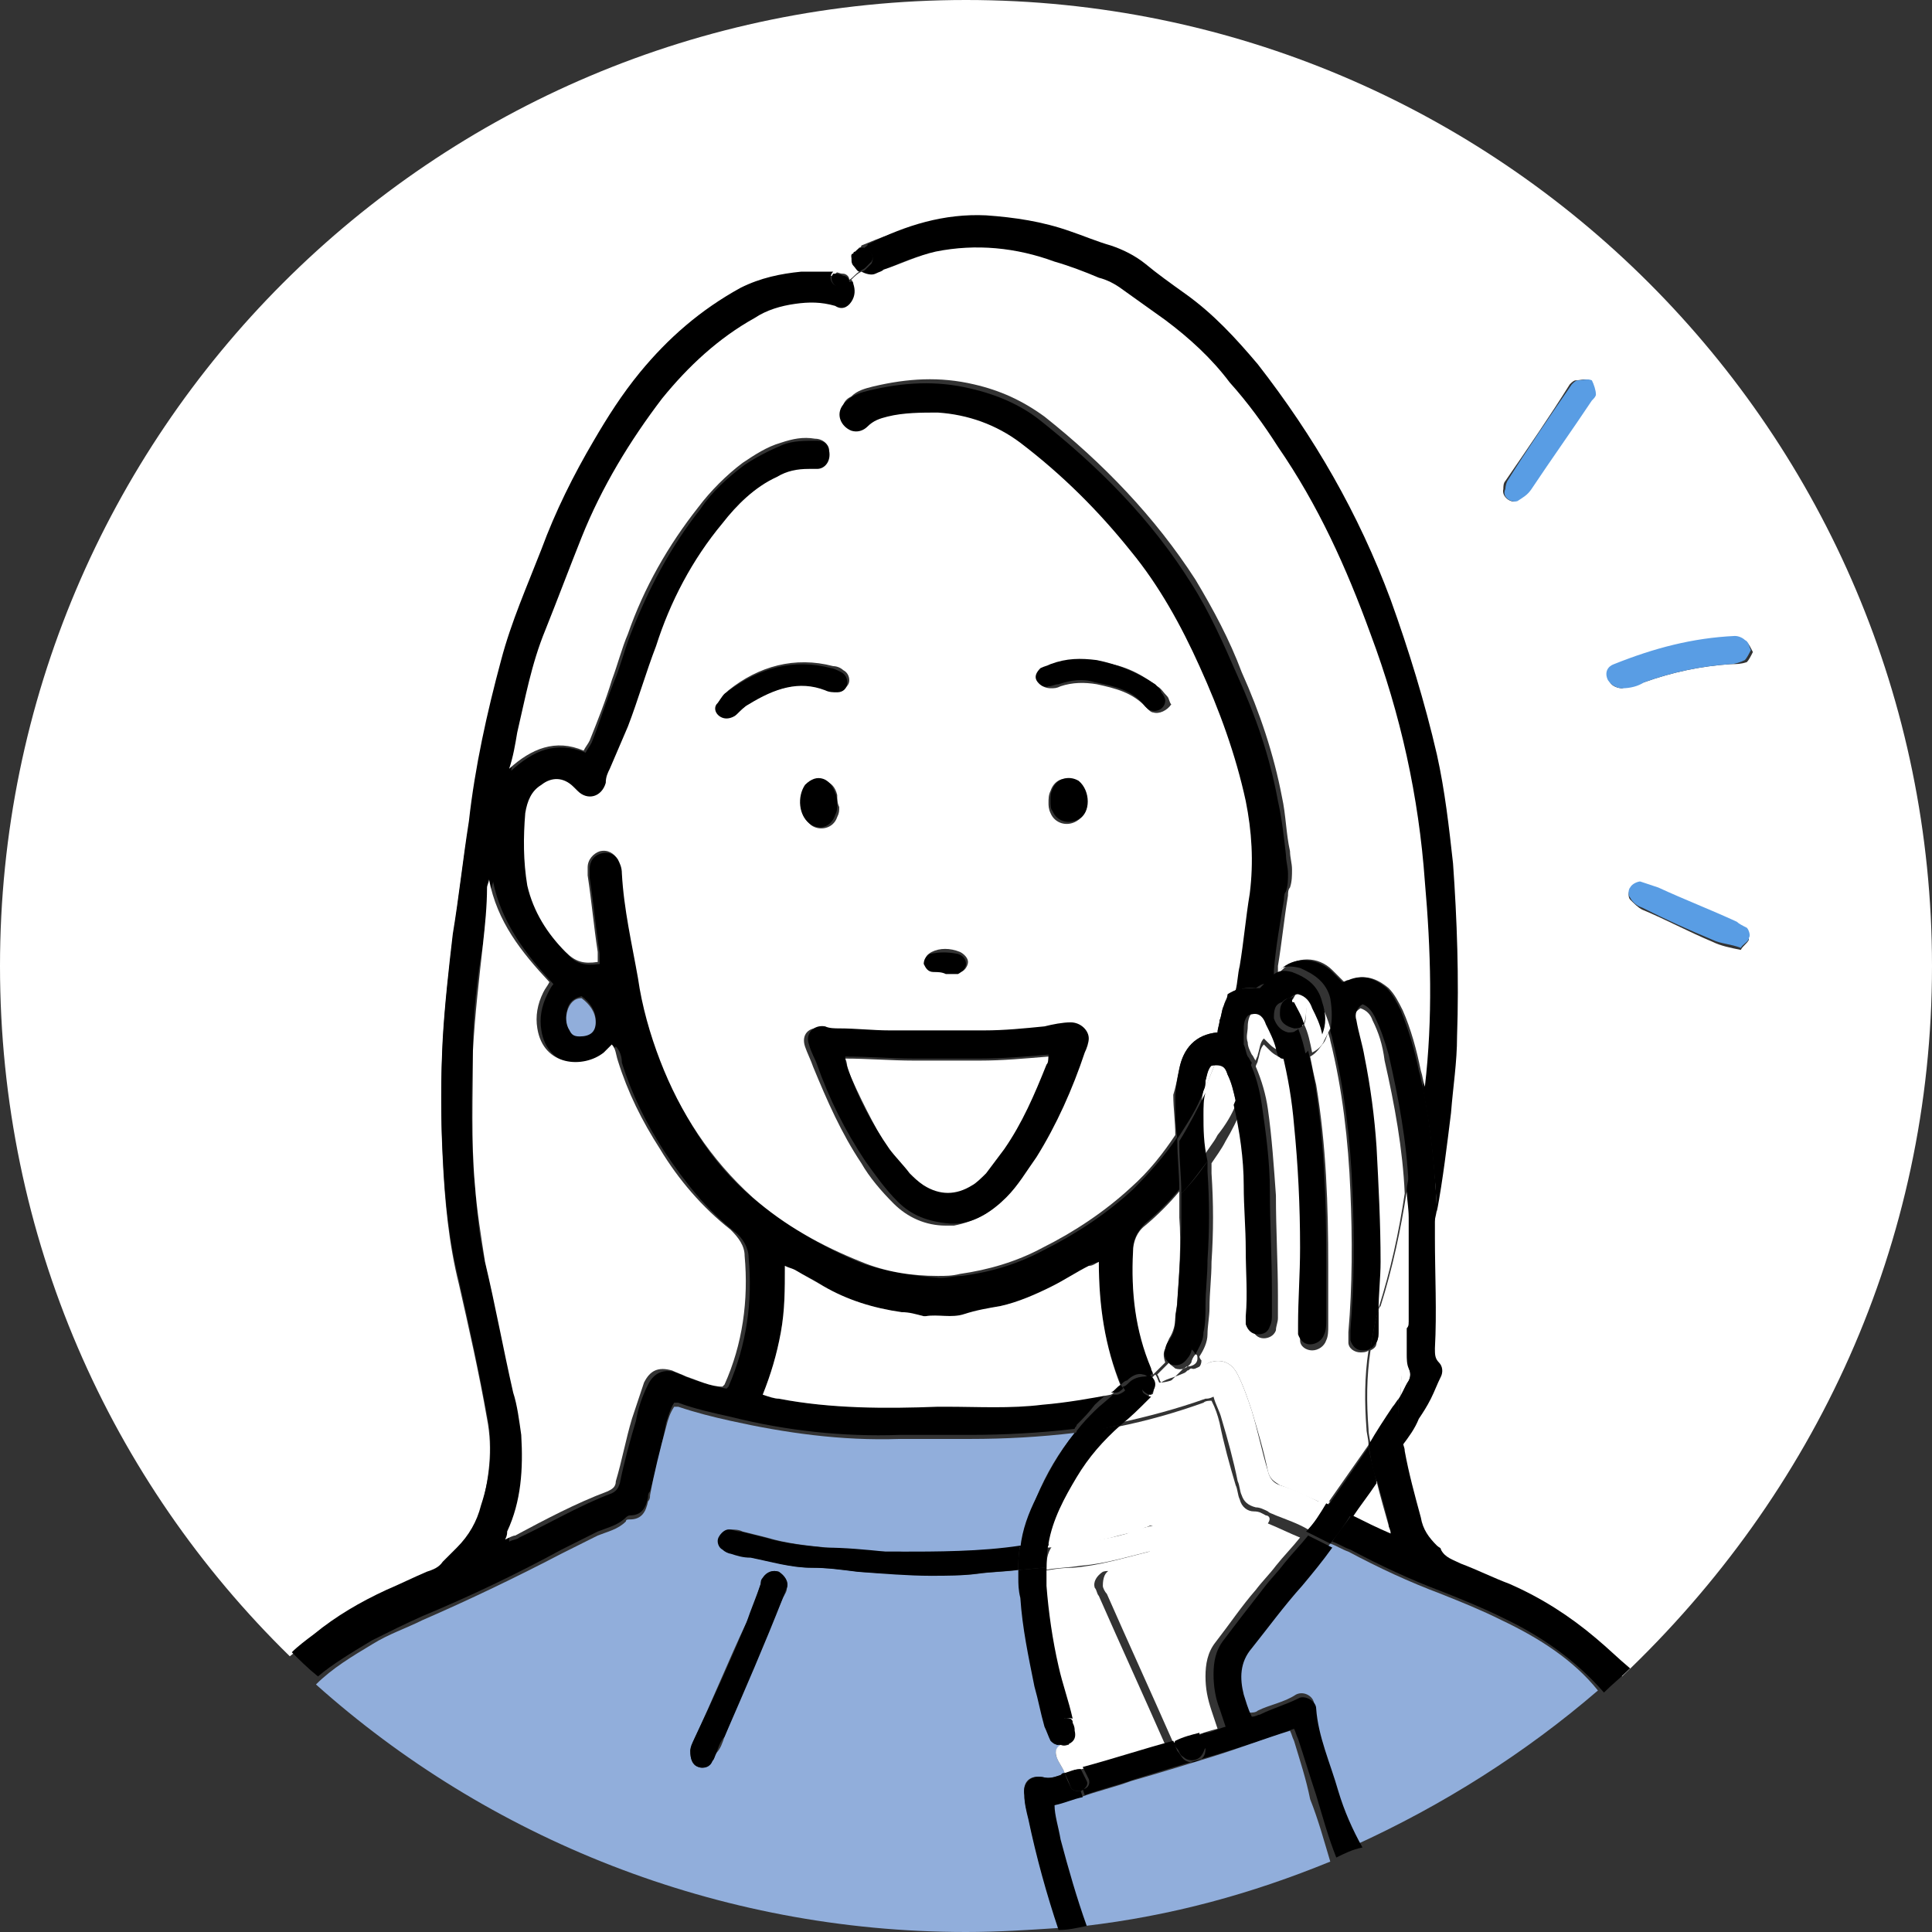 <?xml version="1.0" encoding="utf-8"?>
<!-- Generator: Adobe Illustrator 26.3.1, SVG Export Plug-In . SVG Version: 6.00 Build 0)  -->
<svg version="1.1" id="レイヤー_1" xmlns="http://www.w3.org/2000/svg" xmlns:xlink="http://www.w3.org/1999/xlink" x="0px"
	 y="0px" viewBox="0 0 96 96" style="enable-background:new 0 0 96 96;" xml:space="preserve">
<rect x="0" y="0" width="96" height="96" fill="#333333" stroke="none"/>
<style type="text/css">
	.st0{fill:#FFFFFF;}
	.st1{fill:#91AEDB;}
	.st2{fill:#599DE4;}
</style>
<g>
	<path class="st0" d="M19.2,79.2c0.7-0.3,1.3-0.6,2-0.9c0.3-0.1,0.6-0.3,0.8-0.5c0.2-0.2,0.5-0.5,0.7-0.7c0.6-0.6,1-1.3,1.2-2.1
		c0.4-1.5,0.6-3,0.3-4.5c-0.4-2.3-0.9-4.5-1.4-6.7c-0.5-2-0.7-4.1-0.8-6.2c-0.1-1.9-0.1-3.8,0-5.8c0.1-1.8,0.3-3.5,0.5-5.2
		c0.3-1.9,0.5-3.8,0.8-5.6c0.4-2.7,0.9-5.4,1.6-8c0.5-1.9,1.3-3.7,2-5.5c0.7-1.9,1.6-3.6,2.6-5.4c0.7-1.2,1.5-2.3,2.3-3.4
		c1.4-1.8,3.1-3.1,5-4.2c0.9-0.5,1.9-0.7,3-0.8c0.5,0,0.9,0,1.4,0c0.1,0,0.1,0,0.2,0h0c0,0,0,0,0,0c0.2-0.2,0.5-0.4,0.7-0.6
		c0.1,0,0.1-0.1,0.2-0.1c0-0.3,0.2-0.5,0.4-0.7c0,0,0.1,0,0.1-0.1c1.9-0.8,3.8-1.4,5.8-1.4c1.4,0.1,2.8,0.3,4.2,0.8
		c0.7,0.3,1.4,0.5,2,0.7c0.6,0.2,1.2,0.5,1.7,0.9c0.7,0.5,1.4,1,2,1.5c1.4,1,2.6,2.2,3.6,3.5c2.8,3.5,5.1,7.4,6.6,11.7
		c0.9,2.5,1.8,5.1,2.3,7.7c0.4,1.8,0.6,3.6,0.8,5.4c0.3,2.9,0.3,5.8,0.2,8.6c0,1.3-0.2,2.5-0.3,3.8c-0.2,1.6-0.4,3.3-0.7,4.9
		c0,0.5,0,0.9,0,1.4c0,1.8,0.1,3.7,0,5.5c0,0.2,0,0.5,0.2,0.7c0.2,0.2,0.2,0.5,0.1,0.7c-0.1,0.4-0.3,0.7-0.5,1.1
		c-0.2,0.3-0.4,0.6-0.6,1c-0.3,0.4-0.6,0.8-0.8,1.3c0,0.2,0.1,0.3,0.1,0.5c0.2,1.1,0.5,2.2,0.8,3.3c0.1,0.5,0.4,1,0.8,1.4
		c0.1,0.1,0.2,0.1,0.2,0.2c0.2,0.4,0.6,0.6,1,0.7c0.8,0.3,1.6,0.7,2.4,1c1.6,0.7,3,1.6,4.3,2.7c0.6,0.5,1.1,1,1.6,1.5
		C90.2,74.2,96,61.8,96,48C96,21.5,74.5,0,48,0C21.5,0,0,21.5,0,48c0,13.5,5.5,25.6,14.4,34.3c0.4-0.3,0.7-0.6,1.1-0.9
		C16.7,80.6,17.9,79.8,19.2,79.2z M86.9,46.7c-0.1,0.2-0.3,0.3-0.4,0.5c-0.5-0.1-1-0.2-1.4-0.4c-1.2-0.5-2.3-1.1-3.5-1.6
		c-0.2-0.1-0.4-0.3-0.6-0.5c-0.1-0.1-0.1-0.4,0-0.5c0.1-0.1,0.3-0.3,0.5-0.3c0.3,0,0.6,0.2,0.9,0.3c1.3,0.6,2.6,1.1,3.9,1.7
		c0.2,0.1,0.4,0.2,0.5,0.3C86.8,46.3,86.9,46.5,86.9,46.7z M80.3,33.1c1.9-0.8,3.9-1.3,6-1.4c0.2,0,0.4,0.1,0.5,0.2
		c0.1,0.1,0.2,0.3,0.3,0.5c-0.1,0.2-0.2,0.4-0.3,0.5C86.5,33,86.3,33,86,33c-1.5,0.1-2.9,0.4-4.3,0.9c-0.4,0.1-0.7,0.2-1.1,0.3
		c-0.2,0-0.5-0.1-0.6-0.3C79.8,33.6,80,33.2,80.3,33.1z M74.7,24.3c0-0.1,0-0.3,0.1-0.4c1.1-1.6,2.2-3.2,3.2-4.8
		c0.1-0.1,0.2-0.2,0.3-0.2c0.2,0,0.5-0.1,0.7,0c0.2,0.1,0.2,0.4,0.2,0.7c0,0.1-0.1,0.2-0.2,0.3c-1,1.5-2,3-3,4.4
		c-0.2,0.2-0.5,0.4-0.7,0.6C75.1,25,74.6,24.7,74.7,24.3z"/>
	<path d="M63,48.9c0.1-0.1,0.3-0.3,0.4-0.4c0,0-0.1,0.1-0.1,0.1c0-0.2,0-0.3,0-0.4c0.1-1.2,0.3-2.3,0.5-3.5c0-0.1,0-0.3,0.1-0.4
		C64,44,64,43.7,64,43.4c0-0.3-0.1-0.6-0.1-0.9c-0.1-0.9-0.2-1.8-0.4-2.7c-0.4-2.2-1.1-4.2-2-6.2c-0.7-1.6-1.4-3.2-2.3-4.6
		c-2-3.2-4.6-5.8-7.5-8.1c-1-0.8-2.2-1.3-3.5-1.6c-1.7-0.4-3.3-0.3-5,0.1c-0.4,0.1-0.8,0.2-1.1,0.5c-0.1,0.1-0.3,0.2-0.4,0.4
		c-0.3,0.5-0.1,1.1,0.4,1.3c0.3,0.1,0.6,0,0.8-0.2c0.3-0.3,0.6-0.4,1-0.5c0.8-0.2,1.7-0.2,2.5-0.2c1.5,0,2.9,0.6,4.1,1.5
		c2.1,1.5,3.9,3.3,5.5,5.4c1.4,1.8,2.5,3.7,3.4,5.7c1,2.2,1.8,4.4,2.3,6.7c0.3,1.5,0.5,3.1,0.2,4.6c-0.2,1.2-0.3,2.4-0.5,3.6
		c-0.1,0.4-0.1,0.8-0.2,1.2c0.3-0.2,0.7-0.4,1.2-0.3C62.8,48.8,62.9,48.9,63,48.9z"/>
	<path d="M79.3,81.4c-1.3-1.1-2.7-2-4.3-2.7c-0.8-0.3-1.6-0.7-2.4-1c-0.4-0.2-0.8-0.3-1-0.7c0-0.1-0.1-0.1-0.2-0.2
		c-0.4-0.4-0.7-0.8-0.8-1.4c-0.3-1.1-0.6-2.2-0.8-3.3c0-0.2-0.1-0.3-0.1-0.5c-0.4,0.6-0.8,1.3-1.3,1.9c0.2,0.7,0.4,1.4,0.6,2.2
		c0,0.1,0,0.3,0.1,0.4c-0.6-0.3-1.3-0.6-1.9-0.9c-0.3,0.5-0.7,0.9-1,1.4c0.3,0.1,0.6,0.3,0.9,0.4c1.5,0.8,3,1.5,4.6,2.1
		c1,0.4,2,0.8,3,1.3c1.9,0.9,3.6,2.1,5,3.7c0.4-0.4,0.9-0.8,1.3-1.2C80.4,82.4,79.9,81.9,79.3,81.4z"/>
	<path d="M18.5,81.5c0.8-0.4,1.6-0.8,2.5-1.2c2.4-1,4.7-2.1,6.9-3.3c0.6-0.3,1.2-0.6,1.8-0.9c0.5-0.2,1-0.3,1.4-0.7
		c0,0,0.1-0.1,0.2-0.1c0.6,0,0.8-0.4,0.9-0.9c0-0.1,0-0.2,0.1-0.3c0.3-1.1,0.6-2.3,0.8-3.4c0.1-0.3,0.2-0.7,0.4-1c0.1,0,0.2,0,0.2,0
		c0.8,0.3,1.7,0.5,2.6,0.7c2.8,0.7,5.6,1,8.4,0.9c1.2,0,2.3,0,3.5,0c1.7,0,3.5-0.1,5.2-0.3c0-0.1,0.1-0.1,0.1-0.2
		c0.3-0.3,0.6-0.6,0.9-1c0.3-0.3,0.6-0.5,0.9-0.8c-1.1,0.3-2.3,0.4-3.4,0.5c-1.6,0.2-3.2,0.1-4.8,0.1c-0.1,0-0.3,0-0.4,0
		C44,70,41.3,70,38.7,69.5c-0.3,0-0.5-0.1-0.8-0.2c0.4-1,0.7-2,0.9-3.1c0.2-1.1,0.2-2.1,0.2-3.3c0.2,0.1,0.3,0.2,0.5,0.2
		c0.5,0.3,1,0.5,1.4,0.8c1.2,0.7,2.5,1.1,3.9,1.3c0.4,0.1,0.7,0.1,1.1,0.2c0,0,0,0,0.1,0c0.6-0.1,1.3,0.1,1.9-0.1
		c0.6-0.1,1.2-0.3,1.8-0.4c0.9-0.2,1.8-0.5,2.6-1c0.6-0.3,1.2-0.7,1.8-1c0.1-0.1,0.2-0.1,0.5-0.2c0,2.2,0.3,4.2,1.1,6.1
		c0.1-0.1,0.2-0.2,0.3-0.2c0.2-0.2,0.5-0.4,0.8-0.3c0.1,0,0.2,0.1,0.3,0.1c0.1-0.1,0.1-0.1,0.2-0.2c0-0.1-0.1-0.2-0.1-0.3
		c-0.8-1.9-1-3.8-0.9-5.8c0-0.5,0.2-0.9,0.6-1.3c0.6-0.5,1.2-1.1,1.7-1.7c0-0.8-0.1-1.6-0.1-2.4c0-0.1,0-0.1,0-0.2
		c-0.6,0.9-1.4,1.8-2.2,2.6c-1.3,1.2-2.8,2.2-4.4,3c-1.3,0.7-2.6,1.1-4.1,1.3c-0.4,0-0.7,0.1-1.1,0.1c-1.3-0.1-2.6-0.3-3.8-0.7
		c-2-0.8-3.8-1.9-5.4-3.2c-2.2-1.8-3.6-4.2-4.6-6.8c-0.5-1.3-0.9-2.7-1.1-4.1c-0.3-1.7-0.6-3.5-0.8-5.2c0-0.2-0.1-0.5-0.2-0.7
		c-0.2-0.3-0.5-0.5-0.9-0.4c-0.4,0.1-0.6,0.4-0.6,0.8c0,0.1,0,0.3,0,0.4c0.2,1.3,0.3,2.5,0.5,3.8c0,0.2,0,0.3,0,0.5
		c-0.7,0.1-1.2,0-1.6-0.5c-0.9-0.9-1.6-2-1.9-3.3c-0.3-1.2-0.3-2.4-0.1-3.6c0.1-0.5,0.4-1,0.8-1.4c0.5-0.4,1.1-0.3,1.6,0.1
		c0.1,0.1,0.1,0.1,0.2,0.2c0.5,0.5,1.2,0.3,1.4-0.4c0.1-0.2,0.1-0.4,0.2-0.7c0.3-0.7,0.6-1.4,0.9-2.1c0.5-1.3,0.9-2.7,1.4-4
		c0.8-2.2,1.9-4.2,3.3-6.1c0.7-0.9,1.6-1.8,2.7-2.3c0.5-0.2,1-0.4,1.6-0.4c0.1,0,0.2,0,0.4,0c0.4-0.1,0.7-0.5,0.6-0.9
		c-0.1-0.4-0.3-0.6-0.7-0.6c-0.6,0-1.2,0-1.7,0.2c-0.7,0.3-1.3,0.6-1.9,1c-0.8,0.6-1.6,1.3-2.2,2.2c-1.5,1.9-2.6,4-3.5,6.3
		c-0.3,0.8-0.5,1.6-0.8,2.3c-0.4,1-0.7,2-1.1,3c-0.1,0.2-0.2,0.3-0.3,0.5c-1.5-0.6-2.6-0.1-3.7,0.9c0.1-0.6,0.2-1.2,0.4-1.8
		c0.4-1.7,0.8-3.5,1.4-5.1c0.6-1.5,1.2-3.1,1.8-4.6c1-2.5,2.4-4.7,4-6.9c1.2-1.6,2.8-3,4.6-4c0.6-0.4,1.3-0.6,2-0.7
		c0.7-0.1,1.3-0.2,2,0.1c0.3,0.1,0.6,0,0.8-0.2c0.2-0.3,0.3-0.6,0.1-0.9c0-0.1-0.1-0.2-0.1-0.2C42.2,14,42.1,14,42,14.1
		c-0.4,0.4-1-0.2-0.6-0.6c-0.1,0-0.1,0-0.2,0c-0.5,0-0.9,0-1.4,0c-1,0.1-2,0.3-3,0.8c-2,1.1-3.6,2.5-5,4.2c-0.9,1.1-1.6,2.2-2.3,3.4
		c-1,1.7-1.9,3.5-2.6,5.4c-0.7,1.8-1.5,3.6-2,5.5c-0.7,2.6-1.3,5.3-1.6,8c-0.3,1.9-0.5,3.8-0.8,5.6c-0.2,1.7-0.4,3.5-0.5,5.2
		c-0.1,1.9-0.1,3.8,0,5.8c0.1,2.1,0.3,4.2,0.8,6.2c0.5,2.2,1,4.5,1.4,6.7c0.3,1.5,0.2,3-0.3,4.5c-0.2,0.8-0.6,1.5-1.2,2.1
		c-0.2,0.2-0.5,0.5-0.7,0.7c-0.2,0.3-0.5,0.4-0.8,0.5c-0.7,0.3-1.3,0.6-2,0.9c-1.3,0.6-2.5,1.3-3.6,2.2c-0.4,0.3-0.8,0.6-1.1,0.9
		c0.4,0.4,0.8,0.8,1.3,1.2C16.5,82.7,17.5,82.1,18.5,81.5z M28.2,50.1c0.1-0.3,0.3-0.5,0.7-0.6c0.4,0.3,0.7,0.7,0.7,1.2
		c0,0.5-0.3,0.8-0.8,0.7c-0.2,0-0.4-0.1-0.5-0.3C28.1,50.8,28.1,50.5,28.2,50.1z M24.1,62.7c-0.3-1.2-0.4-2.5-0.5-3.8
		c-0.2-2.2-0.2-4.5-0.1-6.7c0-1.8,0.2-3.6,0.5-5.3c0.1-0.9,0.2-1.8,0.4-2.7c0-0.1,0.1-0.3,0.1-0.4c0.4,2,1.6,3.6,3,5.1
		c-0.1,0.1-0.2,0.3-0.3,0.5c-0.3,0.6-0.4,1.2-0.3,1.8c0.3,1.9,2.3,2,3.3,1.2c0.1-0.1,0.3-0.3,0.4-0.4c0.2,0.2,0.3,0.5,0.3,0.8
		c0.5,1.6,1.2,3,2.1,4.4c1,1.5,2.1,2.9,3.5,4c0.4,0.3,0.7,0.8,0.7,1.3c0.2,2.2-0.1,4.3-1,6.4c0,0-0.1,0.1-0.1,0.1
		c-0.6-0.1-1.2-0.3-1.8-0.5c-0.2-0.1-0.5-0.2-0.7-0.3c-0.6-0.2-1.1,0-1.4,0.6c-0.3,0.6-0.5,1.2-0.6,1.8c-0.3,1-0.6,2.1-0.8,3.1
		c-0.1,0.3-0.2,0.4-0.4,0.5c-1.6,0.6-3.1,1.5-4.6,2.2c-0.1,0.1-0.3,0.1-0.5,0.2c0-0.2,0-0.3,0.1-0.4c0.6-1.6,0.8-3.2,0.7-4.8
		c0-0.7-0.2-1.4-0.3-2.1C25.1,67,24.6,64.8,24.1,62.7z"/>
	<path d="M42.5,12.6c0.1-0.1,0.2-0.3,0.4-0.2c0.3,0,0.6,0.3,0.4,0.7c-0.1,0.1-0.2,0.2-0.3,0.3c-0.1,0.1-0.2,0.1-0.3,0.2
		c0.2,0.1,0.5,0.1,0.7,0.1c0.1,0,0.3-0.1,0.4-0.2c0.8-0.4,1.7-0.8,2.6-0.9c2-0.4,4-0.2,5.9,0.5c0.8,0.3,1.5,0.5,2.2,0.8
		c0.4,0.2,0.8,0.4,1.2,0.6c0.7,0.5,1.4,1,2.1,1.5c1.2,0.9,2.3,1.9,3.2,3.1c0.8,1.1,1.6,2.1,2.4,3.2c2,2.9,3.4,6,4.6,9.3
		c1.5,4,2.4,8.1,2.7,12.3c0.2,3.4,0.3,6.8,0,10.2c0.4,2,0.6,4.1,0.7,6.1c0.3-1.6,0.5-3.3,0.7-4.9c0.1-1.3,0.3-2.5,0.3-3.8
		c0.1-2.9,0-5.8-0.2-8.6c-0.2-1.8-0.4-3.6-0.8-5.4c-0.6-2.6-1.4-5.2-2.3-7.7c-1.6-4.3-3.8-8.1-6.6-11.7c-1.1-1.3-2.2-2.5-3.6-3.5
		c-0.7-0.5-1.4-1-2-1.5c-0.5-0.4-1.1-0.7-1.7-0.9c-0.7-0.2-1.4-0.5-2-0.7c-1.4-0.5-2.8-0.7-4.2-0.8c-2.1-0.1-4,0.5-5.8,1.4
		c0,0-0.1,0-0.1,0.1c-0.3,0.2-0.4,0.4-0.4,0.7C42.4,12.7,42.4,12.7,42.5,12.6C42.5,12.6,42.5,12.6,42.5,12.6z"/>
	<path class="st1" d="M28.8,51.5c0.5,0,0.8-0.2,0.8-0.7c0-0.5-0.3-0.9-0.7-1.2c-0.4,0-0.6,0.3-0.7,0.6c-0.1,0.3-0.1,0.7,0.1,1
		C28.4,51.4,28.5,51.5,28.8,51.5z"/>
	<path class="st1" d="M50.9,89.2c-0.1-0.7,0.3-1,0.9-0.9c0.3,0.1,0.6,0,0.9-0.1c0.1,0,0.1,0,0.2-0.1c-0.1-0.3-0.3-0.5-0.4-0.8
		c-0.1-0.2,0-0.5,0.2-0.6c0,0,0,0,0,0c-0.1,0-0.3-0.1-0.4-0.2c-0.1-0.2-0.2-0.4-0.3-0.7c-0.2-0.7-0.4-1.3-0.5-2
		c-0.3-1.4-0.6-2.9-0.7-4.4c0-0.3,0-0.7-0.1-1c0-0.1,0-0.2,0-0.4c-0.7,0.1-1.4,0.1-2.1,0.2c-0.7,0.1-1.3,0-2.3,0.1
		c-1-0.1-2.3-0.1-3.6-0.2c-0.8-0.1-1.5-0.2-2.3-0.2c-1,0-2-0.3-3-0.5c-0.3-0.1-0.6-0.2-1-0.2c-0.2,0-0.3-0.1-0.4-0.2
		c-0.2-0.1-0.3-0.4-0.2-0.6c0.1-0.2,0.2-0.4,0.5-0.4c0.2,0,0.4,0,0.6,0.1c0.4,0.1,0.8,0.2,1.2,0.3c1,0.3,2,0.4,3,0.5
		c1,0.1,2,0.2,3,0.2c0.2,0,0.4,0,0.6,0c2.1,0.1,4.1,0.1,6.1-0.2c0.1-0.9,0.4-1.7,0.7-2.5c0.5-1.2,1.1-2.2,1.9-3.2
		c-1.7,0.2-3.4,0.3-5.2,0.3c-1.2,0-2.3,0-3.5,0c-2.9,0.1-5.7-0.3-8.4-0.9c-0.9-0.2-1.7-0.4-2.6-0.7c-0.1,0-0.1,0-0.2,0
		c-0.2,0.3-0.3,0.6-0.4,1c-0.3,1.1-0.6,2.3-0.8,3.4c0,0.1,0,0.2-0.1,0.3c-0.1,0.5-0.3,0.9-0.9,0.9c-0.1,0-0.2,0-0.2,0.1
		c-0.4,0.4-0.9,0.5-1.4,0.7c-0.6,0.3-1.2,0.6-1.8,0.9c-2.3,1.2-4.6,2.3-6.9,3.3c-0.8,0.4-1.7,0.7-2.5,1.2c-1,0.6-2,1.2-2.8,2
		C24.2,91.3,35.6,96,48,96c1.6,0,3.1-0.1,4.6-0.2c-0.6-1.8-1.1-3.6-1.5-5.5C51,89.9,50.9,89.5,50.9,89.2z M39.1,78.9
		c0,0.2-0.1,0.3-0.2,0.5c-1,2.3-2,4.6-2.9,6.9c-0.1,0.3-0.2,0.6-0.4,0.8c-0.1,0.1-0.1,0.3-0.2,0.4c-0.2,0.3-0.5,0.4-0.7,0.3
		c-0.3-0.1-0.4-0.4-0.4-0.8c0-0.1,0.1-0.3,0.2-0.6c0.9-1.9,1.7-3.9,2.6-5.8c0.3-0.6,0.5-1.3,0.7-1.9c0-0.1,0.1-0.2,0.1-0.3
		c0.2-0.3,0.5-0.4,0.8-0.3C39,78.3,39.2,78.6,39.1,78.9z"/>
	<path class="st1" d="M74.6,80.5c-1-0.5-2-0.9-3-1.3c-1.6-0.6-3.1-1.3-4.6-2.1c-0.3-0.1-0.6-0.3-0.9-0.4c-0.5,0.6-1,1.3-1.5,1.9
		c-0.9,1-1.6,2.1-2.5,3.1c-0.6,0.7-0.6,1.5-0.4,2.3c0.1,0.4,0.2,0.8,0.4,1.1c0.1,0,0.3,0,0.4-0.1c0.6-0.3,1.3-0.4,1.9-0.8
		c0.4-0.2,0.9,0.1,0.9,0.5c0.1,1.4,0.7,2.8,1.1,4.1c0.3,1,0.6,1.9,0.9,2.9c0,0,0,0,0,0c4.4-2,8.5-4.6,12.1-7.7
		C78.2,82.5,76.5,81.4,74.6,80.5z"/>
	<path class="st0" d="M45.4,52.7c-1.1,0-2.3-0.1-3.4-0.1c0.1,0.2,0.1,0.4,0.1,0.5c0.6,1.4,1.3,2.8,2.1,4.1c0.3,0.4,0.6,0.8,1,1.2
		c0.2,0.2,0.5,0.5,0.7,0.6c0.8,0.5,1.6,0.5,2.4,0c0.3-0.2,0.5-0.4,0.7-0.6c0.3-0.4,0.7-0.8,0.9-1.2c0.9-1.3,1.6-2.7,2.1-4.2
		c0.1-0.1,0.1-0.3,0.1-0.5c-1.2,0.1-2.3,0.2-3.4,0.2C47.6,52.7,46.5,52.7,45.4,52.7z"/>
	<path class="st0" d="M58.6,53.1c0.2-1,0.8-1.7,1.9-1.8c0-0.2,0.1-0.4,0.1-0.6c0.1-0.2,0.1-0.5,0.2-0.7c0.1-0.4,0.3-0.7,0.6-0.8
		c0.1-0.4,0.1-0.8,0.2-1.2c0.2-1.2,0.3-2.4,0.5-3.6c0.2-1.6,0.1-3.1-0.2-4.6c-0.5-2.3-1.3-4.5-2.3-6.7c-0.9-2-2-4-3.4-5.7
		c-1.6-2-3.4-3.8-5.5-5.4c-1.2-0.9-2.6-1.4-4.1-1.5c-0.8,0-1.7,0-2.5,0.2c-0.4,0.1-0.7,0.2-1,0.5c-0.2,0.2-0.5,0.3-0.8,0.2
		c-0.5-0.2-0.8-0.8-0.4-1.3c0.1-0.2,0.2-0.3,0.4-0.4c0.3-0.3,0.7-0.4,1.1-0.5c1.7-0.4,3.3-0.5,5-0.1c1.3,0.3,2.4,0.8,3.5,1.6
		c2.9,2.3,5.5,5,7.5,8.1c0.9,1.5,1.7,3,2.3,4.6c0.9,2,1.6,4.1,2,6.2c0.2,0.9,0.2,1.8,0.4,2.7c0,0.3,0.1,0.6,0.1,0.9
		c0,0.3,0,0.6-0.1,0.9c-0.1,0.1-0.1,0.3-0.1,0.4c-0.2,1.2-0.3,2.3-0.5,3.5c0,0.1,0,0.2,0,0.4c0,0,0.1-0.1,0.1-0.1
		c0,0,0.1-0.1,0.1-0.1c0.7-0.7,1.8-0.7,2.5,0c0.2,0.2,0.4,0.4,0.6,0.6c0.1,0,0.2-0.1,0.3-0.1c0.7-0.3,1.3-0.1,1.9,0.4
		c0.3,0.3,0.5,0.7,0.7,1.1c0.4,0.9,0.7,2,0.9,3c0.1,0.3,0.1,0.5,0.2,0.8c0.4-3.4,0.3-6.8,0-10.2c-0.3-4.2-1.2-8.3-2.7-12.3
		c-1.2-3.3-2.6-6.4-4.6-9.3c-0.7-1.1-1.5-2.2-2.4-3.2c-0.9-1.2-2-2.2-3.2-3.1c-0.7-0.5-1.4-1-2.1-1.5c-0.4-0.3-0.8-0.5-1.2-0.6
		c-0.7-0.3-1.5-0.6-2.2-0.8c-1.9-0.7-3.9-0.9-5.9-0.5c-0.9,0.2-1.7,0.6-2.6,0.9c-0.1,0.1-0.2,0.1-0.4,0.2c-0.2,0.1-0.5,0-0.7-0.1
		c-0.2,0.1-0.3,0.2-0.5,0.4c0.1,0.1,0.1,0.2,0.1,0.2c0.1,0.3,0.1,0.6-0.1,0.9c-0.2,0.3-0.5,0.4-0.8,0.2c-0.7-0.2-1.3-0.2-2-0.1
		c-0.7,0.1-1.4,0.3-2,0.7c-1.8,1-3.3,2.4-4.6,4c-1.6,2.1-3,4.4-4,6.9c-0.6,1.5-1.2,3.1-1.8,4.6c-0.7,1.7-1,3.4-1.4,5.1
		c-0.1,0.6-0.2,1.2-0.4,1.8c1.1-1,2.3-1.5,3.7-0.9c0.1-0.2,0.2-0.3,0.3-0.5c0.4-1,0.8-2,1.1-3c0.3-0.8,0.5-1.6,0.8-2.3
		c0.8-2.3,2-4.4,3.5-6.3c0.6-0.8,1.4-1.6,2.2-2.2c0.6-0.4,1.2-0.8,1.9-1c0.6-0.2,1.1-0.3,1.7-0.2c0.4,0,0.7,0.3,0.7,0.6
		c0.1,0.5-0.2,0.9-0.6,0.9c-0.1,0-0.2,0-0.4,0c-0.6,0-1.1,0.1-1.6,0.4c-1.1,0.5-2,1.4-2.7,2.3c-1.5,1.8-2.6,3.9-3.3,6.1
		c-0.5,1.3-0.9,2.7-1.4,4c-0.3,0.7-0.6,1.4-0.9,2.1c-0.1,0.2-0.2,0.4-0.2,0.7c-0.2,0.7-0.9,0.9-1.4,0.4c-0.1-0.1-0.1-0.1-0.2-0.2
		c-0.5-0.5-1.1-0.5-1.6-0.1c-0.5,0.3-0.7,0.8-0.8,1.4C26,41.6,26,42.8,26.2,44c0.3,1.3,1,2.4,1.9,3.3c0.5,0.5,0.9,0.6,1.6,0.5
		c0-0.2,0-0.3,0-0.5c-0.2-1.3-0.3-2.5-0.5-3.8c0-0.1,0-0.3,0-0.4c0-0.4,0.3-0.7,0.6-0.8c0.4-0.1,0.7,0.1,0.9,0.4
		c0.1,0.2,0.2,0.4,0.2,0.7c0.1,1.8,0.5,3.5,0.8,5.2c0.2,1.4,0.6,2.8,1.1,4.1c1,2.6,2.5,4.9,4.6,6.8c1.6,1.4,3.4,2.4,5.4,3.2
		c1.2,0.5,2.5,0.7,3.8,0.7c0.4,0,0.7,0,1.1-0.1c1.4-0.2,2.8-0.6,4.1-1.3c1.6-0.8,3.1-1.8,4.4-3c0.9-0.8,1.6-1.7,2.2-2.6
		c0-0.7-0.1-1.3-0.1-2C58.4,54.1,58.5,53.6,58.6,53.1z M46.3,47.3c0.4-0.2,0.9-0.2,1.4,0c0.2,0.1,0.4,0.3,0.4,0.5
		c0,0.2-0.2,0.5-0.4,0.5c0,0-0.1,0-0.1,0c-0.2,0-0.3,0-0.5,0c0,0,0,0,0,0c-0.2,0-0.4,0-0.6-0.1c-0.2,0-0.4-0.3-0.4-0.5
		C45.9,47.6,46.1,47.4,46.3,47.3z M37.3,34.9c-0.2,0.1-0.4,0.3-0.6,0.5c-0.1,0.1-0.3,0.3-0.5,0.2c-0.4,0-0.6-0.4-0.5-0.7
		c0.1-0.2,0.3-0.4,0.5-0.6c1.5-1.2,3.3-1.7,5.2-1.2c0.2,0,0.4,0.1,0.5,0.2c0.2,0.1,0.3,0.3,0.3,0.5c0,0.3-0.3,0.5-0.5,0.5
		c-0.2,0-0.4-0.1-0.6-0.1C39.7,33.8,38.5,34.2,37.3,34.9z M40.1,39.1c0.2-0.3,0.5-0.4,0.9-0.3c0.3,0.1,0.5,0.3,0.6,0.7
		c0,0.2,0,0.4,0.1,0.6c0,0.2,0,0.3-0.1,0.5c-0.2,0.6-0.9,0.7-1.3,0.4C39.7,40.5,39.6,39.6,40.1,39.1z M53.9,51.7
		c-0.1,0.2-0.2,0.5-0.2,0.7c-0.6,1.8-1.4,3.5-2.4,5.2c-0.4,0.7-0.9,1.4-1.5,2c-0.6,0.7-1.4,1.1-2.4,1.3c-0.1,0-0.3,0-0.4,0
		c-1,0-1.9-0.4-2.6-1.1c-0.6-0.6-1.2-1.3-1.6-2c-1-1.5-1.7-3.1-2.4-4.8c-0.1-0.3-0.3-0.7-0.4-1c-0.2-0.6,0.2-1,0.8-0.9
		c0.2,0,0.5,0.1,0.7,0.1c0.8,0.1,1.7,0.1,2.5,0.1c1.6,0,3.1,0,4.7,0c1,0,2-0.1,3-0.2c0.4,0,0.9-0.1,1.3-0.2
		C53.7,50.8,54.1,51.2,53.9,51.7z M53.5,40.8c-0.5,0.3-1.1,0.1-1.3-0.4c-0.1-0.2-0.1-0.4-0.1-0.5c0-0.2,0-0.4,0.1-0.6
		c0.2-0.6,0.8-0.8,1.3-0.4C54.2,39.3,54.2,40.4,53.5,40.8z M57.3,35.4c-0.1,0-0.2-0.1-0.3-0.2c-0.7-0.8-1.6-1-2.5-1.2
		c-0.6-0.1-1.2-0.1-1.8,0.1c-0.2,0.1-0.3,0.1-0.5,0.1c-0.2,0-0.5-0.1-0.6-0.3c-0.1-0.2,0-0.5,0.2-0.6c0.1-0.1,0.3-0.2,0.5-0.2
		c0.7-0.3,1.5-0.3,2.3-0.2c1.1,0.1,2,0.5,2.9,1.2c0.2,0.1,0.3,0.3,0.5,0.5c0.1,0.1,0.1,0.3,0.2,0.4C58,35.3,57.6,35.5,57.3,35.4z"/>
	<path class="st0" d="M69.1,76.2c0-0.2-0.1-0.3-0.1-0.4c-0.2-0.7-0.4-1.4-0.6-2.2c-0.4,0.6-0.8,1.2-1.2,1.7
		C67.8,75.6,68.4,75.9,69.1,76.2z"/>
	<path class="st0" d="M57.9,67c0.1-0.2,0.1-0.3,0.2-0.5c0.2-0.3,0.3-0.7,0.3-1c0-0.3,0.1-0.6,0.1-0.9c0.1-1.4,0.2-2.8,0.1-4.1
		c0-0.4,0-0.9,0-1.3c-0.5,0.6-1.1,1.2-1.7,1.7c-0.4,0.3-0.6,0.8-0.6,1.3c-0.1,2,0.1,3.9,0.9,5.8c0,0.1,0.1,0.2,0.1,0.3
		c0.2-0.2,0.4-0.4,0.6-0.6C57.8,67.4,57.8,67.2,57.9,67z"/>
	<path d="M44.6,77.1c-0.2,0-0.4,0-0.6,0c-1-0.1-2-0.2-3-0.2c-1-0.1-2-0.2-3-0.5c-0.4-0.1-0.8-0.2-1.2-0.3c-0.2,0-0.4-0.1-0.6-0.1
		c-0.2,0-0.4,0.2-0.5,0.4c-0.1,0.2,0,0.5,0.2,0.6c0.1,0.1,0.3,0.2,0.4,0.2c0.3,0.1,0.6,0.2,1,0.2c1,0.2,2,0.5,3,0.5
		c0.8,0,1.5,0.1,2.3,0.2c1.3,0.1,2.6,0.2,3.6,0.2c0.9,0,1.6,0,2.3-0.1c0.7-0.1,1.4-0.1,2.1-0.2c0-0.4,0-0.8,0.1-1.2
		C48.7,77.1,46.6,77.1,44.6,77.1z"/>
	<path class="st0" d="M54.6,62.7c-0.2,0.1-0.3,0.2-0.5,0.2c-0.6,0.3-1.2,0.7-1.8,1c-0.8,0.4-1.7,0.8-2.6,1c-0.6,0.1-1.2,0.2-1.8,0.4
		c-0.6,0.2-1.3,0-1.9,0.1c0,0,0,0-0.1,0c-0.4-0.1-0.7-0.2-1.1-0.2c-1.4-0.2-2.7-0.6-3.9-1.3c-0.5-0.3-0.9-0.5-1.4-0.8
		C39.3,63,39.2,63,39,62.9c0,1.2,0,2.2-0.2,3.3c-0.2,1.1-0.5,2.1-0.9,3.1c0.3,0.1,0.6,0.2,0.8,0.2c2.6,0.5,5.3,0.5,7.9,0.4
		c0.1,0,0.3,0,0.4,0c1.6,0,3.2,0.1,4.8-0.1c1.2-0.1,2.3-0.3,3.4-0.5c0.2-0.1,0.3-0.3,0.5-0.4C54.9,66.9,54.6,64.9,54.6,62.7z"/>
	<path d="M42.4,13.2c0.1,0.1,0.2,0.3,0.3,0.3c0.1-0.1,0.2-0.1,0.3-0.2c0.1-0.1,0.2-0.2,0.3-0.3c0.2-0.3-0.1-0.6-0.4-0.7
		c-0.2,0-0.3,0.1-0.4,0.2c0,0-0.1,0-0.1,0.1c-0.1,0-0.1,0.1-0.1,0.1C42.3,12.9,42.3,13.1,42.4,13.2z"/>
	<path class="st0" d="M42.4,13.2c-0.1-0.1-0.1-0.3-0.1-0.4c-0.1,0-0.1,0.1-0.2,0.1c-0.2,0.2-0.5,0.4-0.7,0.6c0,0,0,0,0,0
		c0.2,0,0.3,0.1,0.5,0.1c0.1,0,0.3,0.1,0.3,0.3c0.2-0.1,0.3-0.3,0.5-0.4C42.6,13.5,42.5,13.3,42.4,13.2z"/>
	<path d="M41.9,13.7c-0.2-0.1-0.3-0.1-0.5-0.1h0c-0.3,0.4,0.3,0.9,0.6,0.6c0.1-0.1,0.1-0.1,0.2-0.2C42.2,13.8,42,13.7,41.9,13.7z"/>
	<path d="M38.7,78.1c-0.3-0.1-0.6,0-0.8,0.3c-0.1,0.1-0.1,0.2-0.1,0.3c-0.2,0.6-0.5,1.3-0.7,1.9c-0.8,1.9-1.7,3.9-2.6,5.8
		c-0.1,0.2-0.2,0.4-0.2,0.6c0,0.4,0.1,0.7,0.4,0.8c0.3,0.1,0.6,0,0.7-0.3c0.1-0.1,0.1-0.2,0.2-0.4c0.1-0.3,0.2-0.6,0.4-0.8
		c1-2.3,2-4.6,2.9-6.9c0.1-0.2,0.1-0.3,0.2-0.5C39.2,78.6,39,78.3,38.7,78.1z"/>
	<path class="st0" d="M25.9,71.3c0.1,1.7,0,3.3-0.7,4.8c0,0.1,0,0.2-0.1,0.4c0.2-0.1,0.4-0.2,0.5-0.2c1.5-0.8,3-1.6,4.6-2.2
		c0.2-0.1,0.4-0.2,0.4-0.5c0.3-1,0.5-2.1,0.8-3.1c0.2-0.6,0.4-1.2,0.6-1.8c0.3-0.6,0.7-0.8,1.4-0.6c0.2,0.1,0.5,0.2,0.7,0.3
		c0.6,0.2,1.2,0.5,1.8,0.5c0.1-0.1,0.1-0.1,0.1-0.1c0.9-2,1.2-4.2,1-6.4c0-0.5-0.3-0.9-0.7-1.3c-1.4-1.1-2.6-2.5-3.5-4
		c-0.9-1.4-1.6-2.8-2.1-4.4c-0.1-0.3-0.1-0.6-0.3-0.8c-0.1,0.1-0.3,0.3-0.4,0.4c-1,0.8-3,0.7-3.3-1.2c-0.1-0.6,0-1.2,0.3-1.8
		c0.1-0.2,0.2-0.3,0.3-0.5c-1.4-1.5-2.6-3-3-5.1c0,0.1-0.1,0.3-0.1,0.4C24.2,45,24.1,46,24,46.9c-0.2,1.8-0.4,3.5-0.5,5.3
		c0,2.2-0.1,4.5,0.1,6.7c0.1,1.3,0.3,2.5,0.5,3.8c0.5,2.1,0.9,4.3,1.4,6.5C25.7,69.8,25.8,70.6,25.9,71.3z"/>
	<path d="M53.2,50.8c-0.4,0-0.9,0.1-1.3,0.2c-1,0.1-2,0.2-3,0.2c-1.6,0-3.1,0-4.7,0c-0.8,0-1.7-0.1-2.5-0.1c-0.2,0-0.5,0-0.7-0.1
		c-0.6-0.1-1,0.4-0.8,0.9c0.1,0.4,0.3,0.7,0.4,1c0.6,1.7,1.4,3.3,2.4,4.8c0.5,0.7,1,1.4,1.6,2c0.7,0.7,1.5,1,2.6,1.1
		c0.1,0,0.3,0,0.4,0c0.9-0.1,1.7-0.6,2.4-1.3c0.6-0.6,1-1.3,1.5-2c1-1.6,1.8-3.4,2.4-5.2c0.1-0.2,0.2-0.5,0.2-0.7
		C54.1,51.2,53.7,50.8,53.2,50.8z M52,52.9c-0.6,1.5-1.2,2.9-2.1,4.2c-0.3,0.4-0.6,0.8-0.9,1.2c-0.2,0.2-0.5,0.5-0.7,0.6
		c-0.8,0.5-1.6,0.5-2.4,0c-0.3-0.2-0.5-0.4-0.7-0.6c-0.3-0.4-0.7-0.8-1-1.2c-0.9-1.3-1.6-2.6-2.1-4.1c-0.1-0.2-0.1-0.3-0.1-0.5
		c1.2,0,2.3,0.1,3.4,0.1c1.1,0,2.2,0,3.3,0c1.1,0,2.3-0.1,3.4-0.2C52.1,52.6,52.1,52.8,52,52.9z"/>
	<path d="M41,34.3c0.2,0.1,0.4,0.1,0.6,0.1c0.3,0,0.5-0.2,0.5-0.5c0-0.2-0.1-0.4-0.3-0.5c-0.2-0.1-0.4-0.2-0.5-0.2
		c-1.9-0.5-3.6,0-5.2,1.2c-0.2,0.1-0.3,0.4-0.5,0.6c-0.2,0.3,0.1,0.7,0.5,0.7c0.2,0,0.4-0.1,0.5-0.2c0.2-0.2,0.4-0.4,0.6-0.5
		C38.5,34.2,39.7,33.8,41,34.3z"/>
	<path d="M57.4,34c-0.9-0.6-1.9-1-2.9-1.2c-0.8-0.1-1.5-0.1-2.3,0.2c-0.2,0.1-0.3,0.1-0.5,0.2c-0.2,0.2-0.3,0.4-0.2,0.6
		c0.1,0.2,0.4,0.4,0.6,0.3c0.2,0,0.3-0.1,0.5-0.1c0.6-0.2,1.2-0.3,1.8-0.1c1,0.2,1.9,0.4,2.5,1.2c0.1,0.1,0.2,0.2,0.3,0.2
		c0.3,0.1,0.7-0.1,0.7-0.5c0-0.1-0.1-0.3-0.2-0.4C57.7,34.3,57.6,34.2,57.4,34z"/>
	<path d="M53.6,38.8c-0.5-0.3-1.1-0.1-1.3,0.4c-0.1,0.2-0.1,0.4-0.1,0.6c0,0.2,0,0.4,0.1,0.5c0.2,0.5,0.8,0.7,1.3,0.4
		C54.2,40.4,54.2,39.3,53.6,38.8z"/>
	<path d="M40.2,40.9c0.5,0.4,1.1,0.2,1.3-0.4c0.1-0.2,0.1-0.3,0.1-0.5c0-0.2,0-0.4-0.1-0.6c-0.1-0.3-0.3-0.6-0.6-0.7
		c-0.3-0.1-0.6,0-0.9,0.3C39.6,39.6,39.7,40.5,40.2,40.9z"/>
	<path d="M46.4,48.3c0.2,0,0.4,0,0.6,0.1c0,0,0,0,0,0c0.2,0,0.3,0,0.5,0c0,0,0.1,0,0.1,0c0.2-0.1,0.4-0.3,0.4-0.5
		c0-0.2-0.1-0.4-0.4-0.5c-0.5-0.1-0.9-0.1-1.4,0c-0.2,0.1-0.3,0.3-0.3,0.5C46,48.1,46.1,48.3,46.4,48.3z"/>
	<path class="st0" d="M70,68.6c0.1-0.2,0.1-0.4,0-0.6C70,67.8,70,67.5,70,67.3c0-0.4,0-0.9,0-1.3c-0.3,1.2-0.4,2.3-0.4,3.5
		C69.7,69.2,69.8,68.9,70,68.6z"/>
	<path class="st0" d="M64.8,49.2c-0.1,0-0.3,0.1-0.4,0.2c0.3,0.1,0.4,0.4,0.5,0.7c0,0.3,0,0.6-0.1,0.8c0.2,0.4,0.3,0.9,0.4,1.4
		c0.2-0.1,0.5-0.3,0.6-0.6c0.1-0.2,0.2-0.4,0.3-0.6c-0.1-0.4-0.3-0.9-0.5-1.3C65.3,49.6,65.1,49.3,64.8,49.2z"/>
	<path class="st0" d="M68.5,65.1c0,0.3,0,0.6,0,1c0,0.2,0,0.4-0.1,0.6c0,0.2-0.1,0.3-0.3,0.4c-0.2,1.3-0.2,2.6-0.1,3.9
		c0,0.3,0.1,0.6,0.1,0.8c0,0,0,0,0,0c0.4-0.6,0.8-1.2,1.2-1.9c0.1-0.1,0.2-0.3,0.3-0.4c0-1.2,0.2-2.4,0.4-3.5c0-1.8,0-3.6,0-5.4
		c0-0.5,0-1-0.1-1.4c-0.3,1.9-0.7,3.8-1.3,5.7C68.6,64.9,68.5,65,68.5,65.1z"/>
	<path class="st0" d="M61.4,54.9c0-0.1,0-0.2,0-0.2c-0.1-0.4-0.2-0.9-0.4-1.3c-0.1-0.3-0.2-0.5-0.6-0.6c-0.2,0.5-0.4,1-0.6,1.4
		c-0.1,0.4-0.1,0.7-0.1,1.1c0,0.7,0.1,1.5,0.1,2.2c0.2-0.4,0.5-0.7,0.7-1.1C60.9,55.9,61.2,55.4,61.4,54.9z"/>
	<path class="st0" d="M65.5,74.6c-0.6-0.3-1.2-0.6-1.9-0.8c-0.3-0.1-0.5-0.3-0.6-0.7c-0.3-1-0.5-2-0.8-3c-0.2-0.6-0.4-1.2-0.7-1.8
		c-0.3-0.6-0.8-0.8-1.4-0.6c-0.2,0.1-0.5,0.2-0.7,0.3c-0.3,0.1-0.7,0.3-1,0.4c0,0,0,0,0,0c-0.3,0.3-0.6,0.6-1,0.8
		c-0.1,0.1-0.2,0.1-0.3,0.1c0,0.1-0.1,0.1-0.2,0.2c-0.4,0.4-0.8,0.8-1.3,1.2c0,0,0,0,0,0c1.4-0.3,2.9-0.7,4.3-1.2
		c0.1,0,0.2,0,0.4-0.1c0.1,0.4,0.3,0.7,0.4,1.1c0.3,1,0.6,2.1,0.8,3.1c0.1,0.2,0.1,0.5,0.2,0.7c0.1,0.3,0.3,0.5,0.7,0.6
		c0.2,0,0.4,0.1,0.6,0.2c0.1,0.1,0.2,0.1,0.4,0.2c0.5,0.2,1.1,0.4,1.6,0.7c0.4-0.4,0.7-0.9,1.1-1.4C65.8,74.7,65.7,74.6,65.5,74.6z"
		/>
	<path class="st0" d="M63.1,50.7c-0.1-0.3-0.4-0.6-0.7-0.5C62.1,50.3,62,50.7,62,51c0,0.3-0.1,0.5,0,0.8c0,0.2,0.1,0.4,0.2,0.6
		c0.1,0.1,0.1,0.2,0.2,0.3c0-0.1,0.1-0.2,0.1-0.3c0.1-0.3,0.1-0.6,0.3-0.8c0.1,0.1,0.2,0.2,0.3,0.3c0.2,0.2,0.4,0.3,0.7,0.4
		c0-0.1-0.1-0.3-0.1-0.4C63.5,51.5,63.3,51.1,63.1,50.7z"/>
	<path class="st0" d="M64.9,50.1c0-0.3-0.1-0.6-0.5-0.7c-0.1,0.1-0.1,0.2-0.2,0.3c0,0.1,0,0.1,0,0.2c0.2,0.3,0.3,0.7,0.5,1.1
		C64.9,50.7,64.9,50.4,64.9,50.1z"/>
	<path class="st0" d="M62.9,75.3c-0.2-0.1-0.3-0.2-0.6-0.2c-0.3,0-0.6-0.2-0.7-0.6c-0.1-0.2-0.1-0.5-0.2-0.7c-0.3-1-0.6-2.1-0.8-3.1
		c-0.1-0.4-0.2-0.7-0.4-1.1c-0.1,0-0.3,0-0.4,0.1c-1.4,0.5-2.8,0.9-4.3,1.2c-0.9,0.7-1.6,1.6-2.2,2.6c-0.6,1-1.2,2.1-1.4,3.3
		c0,0,0,0.1,0,0.1c0.2,0,0.5,0,0.7-0.1c1-0.1,2-0.2,3-0.5c0.4-0.1,0.9-0.2,1.3-0.4c0.1,0,0.2-0.1,0.3-0.1c0.3,0,0.5,0.2,0.6,0.4
		c0.1,0.3,0,0.6-0.3,0.7c-0.1,0.1-0.3,0.1-0.4,0.2c-1.2,0.3-2.5,0.7-3.8,0.8c-0.6,0-1.1,0.1-1.7,0.2c0,0.3,0,0.6,0,0.9
		c0.1,1.4,0.3,2.7,0.6,4c0.2,0.9,0.5,1.7,0.7,2.6h0c0.1,0.1,0.2,0.2,0.2,0.4c0,0.7,0,1.3,0.3,2c0,0,0,0,0,0c1.5-0.4,3-0.9,4.5-1.3
		c-1.1-2.5-2.2-4.9-3.3-7.4c-0.1-0.1-0.1-0.3-0.2-0.4c-0.1-0.3,0.1-0.6,0.4-0.8c0.3-0.1,0.6,0,0.8,0.3c0.1,0.1,0.1,0.2,0.1,0.3
		c0.3,0.7,0.6,1.4,0.9,2.1c0.8,1.8,1.7,3.7,2.6,5.5c0.1,0,0.2-0.1,0.3-0.1c0.3-0.1,0.6-0.2,1-0.3c-0.1-0.3-0.2-0.6-0.3-0.9
		c-0.2-0.6-0.3-1.1-0.3-1.7c0-0.6,0.1-1.2,0.5-1.7c0.7-0.9,1.3-1.8,2-2.6c0.3-0.4,0.7-0.8,1-1.2c0.4-0.5,0.8-0.9,1.2-1.4
		c-0.5-0.2-1.1-0.5-1.6-0.7C63.2,75.4,63,75.3,62.9,75.3z"/>
	<path class="st0" d="M68.2,50.7c-0.1-0.3-0.3-0.5-0.6-0.6c-0.3,0.2-0.4,0.4-0.3,0.8c0.1,0.6,0.3,1.2,0.4,1.8c0.3,1.5,0.5,3,0.6,4.5
		c0.2,1.9,0.3,3.8,0.2,5.7c0,0.8-0.1,1.6-0.1,2.4c0-0.1,0.1-0.2,0.1-0.3c0.6-1.9,1-3.7,1.3-5.7c-0.1-2.2-0.5-4.4-1-6.6
		C68.7,51.9,68.5,51.3,68.2,50.7z"/>
	<path class="st0" d="M60.1,67.7c0.6-0.2,1.1,0,1.4,0.6c0.3,0.6,0.5,1.2,0.7,1.8c0.3,1,0.6,2,0.8,3c0.1,0.4,0.3,0.5,0.6,0.7
		c0.6,0.2,1.2,0.5,1.9,0.8c0.1,0.1,0.3,0.1,0.4,0.2c0.7-1,1.4-2,2.1-3c0,0,0,0,0,0c0-0.3-0.1-0.6-0.1-0.8c-0.1-1.3-0.1-2.6,0.1-3.9
		c-0.1,0.1-0.3,0.1-0.4,0.1c-0.3,0-0.6-0.2-0.6-0.5c0-0.2,0-0.3,0-0.5c0.2-2.3,0.2-4.7,0.1-7c-0.1-2.5-0.4-5.1-1-7.5
		c0-0.1-0.1-0.3-0.1-0.4c-0.1,0.2-0.1,0.4-0.3,0.6c-0.2,0.3-0.4,0.5-0.6,0.6c0.1,0.5,0.2,1,0.3,1.4c0.5,3,0.6,6,0.6,9c0,1,0,2,0,3
		c0,0.2,0,0.5-0.1,0.7c-0.1,0.3-0.4,0.5-0.7,0.5c-0.3,0-0.6-0.2-0.6-0.5c0-0.2,0-0.3,0-0.5c0-1.3,0.1-2.6,0.1-3.8c0-2-0.1-4-0.3-6.1
		c-0.1-1.2-0.3-2.4-0.6-3.6c-0.3-0.1-0.5-0.2-0.7-0.4c-0.1-0.1-0.2-0.2-0.3-0.3c-0.2,0.2-0.2,0.5-0.3,0.8c0,0.1-0.1,0.2-0.1,0.3
		c0.3,0.7,0.5,1.4,0.6,2.1c0.2,1.4,0.3,2.9,0.4,4.3c0,1.7,0.1,3.4,0.1,5c0,0.4,0,0.7,0,1.1c0,0.2-0.1,0.4-0.1,0.6
		c-0.1,0.3-0.4,0.4-0.6,0.4c-0.3,0-0.5-0.2-0.6-0.5c0-0.1-0.1-0.3,0-0.4c0.1-1.1,0.1-2.2,0-3.3c0-1.1-0.1-2.1-0.1-3.2
		c0-1.4-0.2-2.7-0.4-4c-0.2,0.5-0.5,1.1-0.8,1.6c-0.2,0.4-0.5,0.8-0.7,1.1c0,0.2,0,0.3,0,0.5c0.1,1.5,0.1,2.9,0,4.4
		c0,0.8-0.1,1.5-0.1,2.3c0,0.4-0.1,0.9-0.1,1.3c0,0.4-0.2,0.8-0.4,1.1c0,0.1,0.1,0.2,0.1,0.2c0,0.3-0.2,0.5-0.5,0.4
		c-0.1,0-0.1,0.1-0.2,0.1c-0.1,0.1-0.3,0.3-0.4,0.4c0.4-0.1,0.7-0.2,1-0.4C59.6,68,59.9,67.8,60.1,67.7z"/>
	<path class="st0" d="M60.4,52.8C60,53,60,53.3,59.9,53.7c0,0.2-0.1,0.4-0.1,0.6C60,53.8,60.2,53.3,60.4,52.8
		C60.4,52.8,60.4,52.8,60.4,52.8z"/>
	<path class="st0" d="M56.1,78.6c0-0.1-0.1-0.2-0.1-0.3c-0.2-0.3-0.5-0.4-0.8-0.3c-0.3,0.1-0.4,0.4-0.4,0.8c0,0.1,0.1,0.3,0.2,0.4
		c1.1,2.5,2.2,4.9,3.3,7.4c0.4-0.1,0.8-0.2,1.2-0.4c-0.9-1.8-1.7-3.6-2.6-5.5C56.6,80,56.4,79.3,56.1,78.6z"/>
	<path class="st0" d="M53.7,77.8c1.3-0.1,2.5-0.5,3.8-0.8c0.1,0,0.3-0.1,0.4-0.2c0.3-0.2,0.4-0.5,0.3-0.7c-0.1-0.2-0.3-0.4-0.6-0.4
		c-0.1,0-0.2,0-0.3,0.1c-0.4,0.1-0.9,0.2-1.3,0.4c-1,0.3-2,0.4-3,0.5c-0.2,0-0.5,0-0.7,0.1C52,77.2,52,77.6,52,78
		C52.5,77.9,53.1,77.9,53.7,77.8z"/>
	<path class="st0" d="M57.3,69.2c0,0.1-0.1,0.1-0.1,0.2c0.1,0,0.2,0,0.3-0.1c0.3-0.3,0.7-0.6,1-0.8c0,0,0,0,0,0
		c-0.3,0.1-0.6,0.2-0.9,0.2c-0.1-0.2-0.1-0.3-0.2-0.4c-0.1,0.1-0.1,0.1-0.2,0.2C57.3,68.6,57.4,68.9,57.3,69.2z"/>
	<path class="st0" d="M58.4,68.4c0.1-0.1,0.3-0.3,0.4-0.4c0.1,0,0.1-0.1,0.2-0.1c0.2,0,0.5-0.1,0.5-0.4c0-0.1,0-0.2-0.1-0.2
		c-0.1,0.1-0.2,0.3-0.2,0.4c-0.2,0.3-0.5,0.4-0.8,0.3c-0.1-0.1-0.3-0.2-0.3-0.3c-0.2,0.2-0.4,0.4-0.6,0.6c0.1,0.1,0.1,0.3,0.2,0.4
		C57.8,68.6,58.1,68.5,58.4,68.4z"/>
	<path d="M56.8,69.1c0.1,0.1,0.2,0.2,0.4,0.2c0-0.1,0.1-0.1,0.1-0.2c0.2-0.3,0.1-0.6-0.2-0.8c-0.1,0-0.1,0.1-0.2,0.1
		C56.7,68.7,56.6,68.9,56.8,69.1z"/>
	<path d="M55.7,70.8C55.7,70.7,55.7,70.7,55.7,70.8c0.5-0.4,0.9-0.8,1.3-1.2c0.1-0.1,0.1-0.1,0.2-0.2c-0.1,0-0.3-0.1-0.4-0.2
		c-0.1-0.2,0-0.5,0.2-0.6c0.1,0,0.1-0.1,0.2-0.1c-0.1-0.1-0.2-0.1-0.3-0.1c-0.3,0-0.6,0.1-0.8,0.3c-0.1,0.1-0.2,0.2-0.3,0.2
		c0,0.1,0.1,0.1,0.1,0.2c-0.1,0.1-0.3,0.2-0.4,0.2c-0.1,0-0.1,0-0.2,0c-0.3,0.3-0.6,0.5-0.9,0.8c-0.3,0.3-0.6,0.6-0.9,1
		c0,0.1-0.1,0.1-0.1,0.2c0.3,0,0.5-0.1,0.8-0.1C54.7,71,55.2,70.9,55.7,70.8z"/>
	<path d="M53.3,85.4c-0.2-0.9-0.5-1.7-0.7-2.6c-0.3-1.3-0.5-2.7-0.6-4c0-0.3,0-0.6,0-0.9c-0.5,0-0.9,0.1-1.4,0.1c0,0.1,0,0.2,0,0.4
		c0,0.3,0,0.6,0.1,1c0.1,1.5,0.4,2.9,0.7,4.4c0.2,0.7,0.3,1.3,0.5,2c0.1,0.2,0.2,0.5,0.3,0.7c0.1,0.1,0.2,0.2,0.4,0.2
		c0-0.3,0-0.6,0-0.9C52.6,85.4,53,85.3,53.3,85.4z"/>
	<path d="M50.7,76.9c0.1,0,0.2,0,0.2,0c0.4,0,0.8-0.1,1.2-0.1c0,0,0-0.1,0-0.1c0.2-1.2,0.8-2.3,1.4-3.3c0.6-1,1.3-1.8,2.2-2.6
		c-0.5,0.1-1,0.2-1.5,0.3c-0.3,0-0.5,0.1-0.8,0.1c-0.8,1-1.4,2.1-1.9,3.2C51.1,75.2,50.8,76,50.7,76.9z"/>
	<path d="M52.1,76.7c-0.4,0-0.8,0.1-1.2,0.1c-0.1,0-0.2,0-0.2,0c-0.1,0.4-0.1,0.8-0.1,1.2c0.5,0,0.9-0.1,1.4-0.1
		C52,77.6,52,77.2,52.1,76.7z"/>
	<path d="M55.8,69c0-0.1-0.1-0.1-0.1-0.2c-0.2,0.1-0.3,0.3-0.5,0.4c0.1,0,0.1,0,0.2,0C55.6,69.2,55.7,69.1,55.8,69z"/>
	<path d="M52.9,88.1c0.1,0.2,0.2,0.4,0.3,0.7c0.1,0.2,0.3,0.2,0.5,0.2c0.2-0.1,0.4-0.3,0.3-0.5c-0.1-0.2-0.2-0.4-0.3-0.6
		C53.4,87.9,53.2,88,52.9,88.1C52.9,88.1,52.9,88.1,52.9,88.1z"/>
	<path d="M58.9,66.9c-0.2,0-0.4,0.1-0.6,0.3c-0.1,0.1-0.3,0.2-0.4,0.3c0.1,0.1,0.2,0.3,0.3,0.3c0.3,0.1,0.6,0,0.8-0.3
		c0.1-0.1,0.2-0.3,0.2-0.4C59.3,67.1,59.1,66.9,58.9,66.9z"/>
	<path class="st0" d="M53.5,85.8c0-0.2-0.1-0.3-0.2-0.4c0,0.1,0,0.1,0.1,0.2c0,0.1,0.1,0.2,0.1,0.4c0,0.3-0.1,0.6-0.4,0.7
		c-0.1,0-0.2,0.1-0.4,0c0,0,0,0,0,0c-0.2,0.1-0.3,0.3-0.2,0.6c0.1,0.3,0.3,0.5,0.4,0.8c0.3-0.1,0.6-0.2,0.9-0.3c0,0,0,0,0,0
		C53.5,87.2,53.5,86.5,53.5,85.8z"/>
	<path d="M70,65.7c0,0.1,0,0.2-0.1,0.3c0,0.4,0,0.9,0,1.3c0,0.2,0,0.5,0.1,0.7c0.1,0.2,0.1,0.4,0,0.6c-0.2,0.3-0.3,0.6-0.5,0.9
		c0,0.3,0,0.5,0,0.8c0,0.5,0.1,1,0.2,1.5c0.3-0.4,0.6-0.8,0.8-1.3c0.2-0.3,0.4-0.6,0.6-1c0.2-0.4,0.3-0.7,0.5-1.1
		c0.1-0.2,0.1-0.5-0.1-0.7c-0.2-0.2-0.2-0.4-0.2-0.7c0.1-1.8,0-3.7,0-5.5c0-0.5,0-0.9,0-1.4c-0.1,0.6-0.2,1.2-0.4,1.8
		C70.6,63.3,70.3,64.5,70,65.7z"/>
	<path d="M68.4,66.7c0.1-0.2,0.1-0.4,0.1-0.6c0-0.3,0-0.6,0-1c-0.2,0.6-0.3,1.3-0.4,1.9C68.2,67,68.3,66.8,68.4,66.7z"/>
	<path d="M59.8,55.4c0-0.4,0-0.8,0.1-1.1c-0.4,0.8-0.8,1.6-1.3,2.4c0,0.1,0,0.1,0,0.2c0,0.8,0.1,1.6,0.1,2.4
		c0.5-0.5,0.9-1.1,1.3-1.6C59.8,56.8,59.8,56.1,59.8,55.4z"/>
	<path d="M70.5,54.8c-0.2,1.2-0.3,2.4-0.5,3.6c0,0.2-0.1,0.5-0.1,0.7c0,0.5,0.1,0.9,0.1,1.4c0,1.8,0,3.6,0,5.4c0-0.1,0-0.2,0.1-0.3
		c0.3-1.2,0.6-2.5,0.9-3.7c0.1-0.6,0.3-1.2,0.4-1.8c-0.1-2.1-0.3-4.1-0.7-6.1C70.5,54.3,70.5,54.5,70.5,54.8z"/>
	<path d="M69.5,69.5c-0.1,0.1-0.2,0.3-0.3,0.4c-0.4,0.6-0.8,1.2-1.2,1.9c0.1,0.6,0.2,1.2,0.4,1.8c0.4-0.6,0.9-1.2,1.3-1.9
		c-0.1-0.5-0.1-1-0.2-1.5C69.5,70,69.5,69.7,69.5,69.5z"/>
	<path d="M64.9,76.1c0.4,0.2,0.8,0.4,1.2,0.6c0.4-0.5,0.7-0.9,1-1.4c-0.4-0.2-0.8-0.4-1.2-0.6C65.6,75.2,65.3,75.7,64.9,76.1z"/>
	<path d="M61,53.4c0.2,0.4,0.3,0.8,0.4,1.3c0,0.1,0,0.2,0,0.2c0.3-0.7,0.6-1.4,0.8-2.1c-0.1-0.1-0.1-0.2-0.2-0.3
		c-0.1-0.2-0.1-0.4-0.2-0.6c0-0.3,0-0.5,0-0.8c0-0.3,0.1-0.7,0.4-0.7c0.4-0.1,0.6,0.2,0.7,0.5c0.2,0.4,0.4,0.8,0.5,1.2
		c0,0.1,0.1,0.3,0.1,0.4c0.1,0,0.1,0.1,0.2,0.1c0.4,0.1,0.8,0.1,1.2-0.1c-0.1-0.5-0.2-0.9-0.4-1.4c0,0,0,0.1-0.1,0.1
		c-0.1,0.1-0.2,0.1-0.4,0.1c-0.4-0.1-0.6-0.4-0.7-0.7c0-0.3,0-0.7,0.4-0.8c0.1-0.1,0.2-0.2,0.4-0.2c0,0,0,0,0,0
		c0.1-0.1,0.2-0.2,0.4-0.2c0.4,0.1,0.6,0.4,0.7,0.7c0.2,0.4,0.4,0.8,0.5,1.3c0.2-0.5,0.2-1,0-1.6c-0.2-0.8-0.7-1.2-1.5-1.5
		c-0.4-0.1-0.7-0.1-1,0.2c-0.1,0.1-0.1,0.1-0.2,0.2c-0.1,0.1-0.3,0.3-0.4,0.4c-0.1,0-0.3,0-0.4,0c-0.5,0-0.9,0.1-1.2,0.3
		c-0.2,1.2-0.5,2.3-0.9,3.4c0,0.1-0.1,0.2-0.1,0.2C60.8,52.8,60.9,53.1,61,53.4z"/>
	<path d="M64.2,49.7c0-0.1,0.1-0.2,0.2-0.3c0,0,0,0,0,0c-0.1,0.1-0.2,0.2-0.4,0.2c-0.4,0.2-0.4,0.5-0.4,0.8c0,0.4,0.3,0.6,0.7,0.7
		c0.1,0,0.3,0,0.4-0.1c0,0,0-0.1,0.1-0.1c-0.1-0.4-0.3-0.7-0.5-1.1C64.2,49.8,64.2,49.8,64.2,49.7z"/>
	<path d="M66.5,89c-0.4-1.4-1-2.7-1.1-4.1c0-0.4-0.6-0.7-0.9-0.5c-0.6,0.3-1.3,0.5-1.9,0.8c-0.1,0-0.2,0.1-0.4,0.1
		c-0.2-0.4-0.3-0.8-0.4-1.1c-0.2-0.8-0.2-1.6,0.4-2.3c0.8-1,1.6-2.1,2.5-3.1c0.5-0.6,1-1.2,1.5-1.9c-0.4-0.2-0.8-0.4-1.2-0.6
		c-0.4,0.5-0.8,0.9-1.2,1.4c-0.3,0.4-0.7,0.8-1,1.2c-0.7,0.9-1.4,1.8-2,2.6c-0.4,0.5-0.5,1.1-0.5,1.7c0,0.6,0.1,1.2,0.3,1.7
		c0.1,0.3,0.2,0.6,0.3,0.9c-0.4,0.1-0.7,0.3-1,0.3c-0.1,0-0.2,0.1-0.3,0.1c0,0,0,0,0,0.1c0.1,0.2,0.2,0.5,0.3,0.6
		c0,0.3-0.1,0.5-0.4,0.6c-0.2,0.1-0.5,0.1-0.7-0.1c-0.1-0.1-0.2-0.3-0.3-0.4c-0.1-0.2-0.1-0.3-0.2-0.5c-1.5,0.4-3,0.9-4.5,1.3
		c0.1,0.2,0.2,0.4,0.3,0.6c0.1,0.3-0.1,0.5-0.3,0.5l0.1,0.3c0.8-0.3,1.7-0.5,2.5-0.8c1.3-0.4,2.6-0.8,4-1.2c1.3-0.4,2.6-0.8,3.9-1.3
		c0.1,0.2,0.1,0.3,0.2,0.5c0.3,0.9,0.6,1.9,0.9,2.8c0.3,1,0.6,2.1,1,3.1c0.4-0.2,0.8-0.4,1.3-0.5c0,0,0,0,0,0
		C67.2,90.9,66.8,90,66.5,89z"/>
	<path d="M66,74.8c0.4,0.2,0.8,0.4,1.2,0.6c0.4-0.6,0.8-1.1,1.2-1.7c-0.1-0.6-0.3-1.2-0.4-1.8C67.4,72.8,66.7,73.8,66,74.8z"/>
	<path d="M64.6,48.1c0.7,0.3,1.3,0.7,1.5,1.5c0.1,0.6,0.1,1.1,0,1.6c0,0.1,0.1,0.3,0.1,0.4c0.6,2.5,0.9,5,1,7.5
		c0.1,2.3,0.1,4.7-0.1,7c0,0.2,0,0.3,0,0.5c0.1,0.3,0.3,0.5,0.6,0.5c0.1,0,0.3,0,0.4-0.1c0.1-0.6,0.2-1.3,0.4-1.9
		c0-0.8,0.1-1.6,0.1-2.4c0-1.9-0.1-3.8-0.2-5.7c-0.1-1.5-0.3-3-0.6-4.5c-0.1-0.6-0.3-1.2-0.4-1.8c-0.1-0.3,0-0.6,0.3-0.8
		c0.3,0.1,0.5,0.4,0.6,0.6c0.3,0.6,0.5,1.2,0.7,1.9c0.5,2.2,0.9,4.3,1,6.6c0-0.2,0.1-0.5,0.1-0.7c0.2-1.2,0.3-2.4,0.5-3.6
		c0-0.2,0.1-0.5,0.1-0.7c-0.1-0.3-0.1-0.5-0.2-0.8c-0.2-1-0.5-2-0.9-3c-0.2-0.4-0.4-0.8-0.7-1.1c-0.6-0.5-1.2-0.7-1.9-0.4
		c-0.1,0-0.2,0.1-0.3,0.1c-0.2-0.2-0.4-0.4-0.6-0.6c-0.7-0.6-1.8-0.7-2.5,0c0,0-0.1,0.1-0.1,0.1c0.1-0.1,0.1-0.1,0.2-0.2
		C63.9,48,64.2,48,64.6,48.1z"/>
	<path d="M58.5,64.7c0,0.3-0.1,0.6-0.1,0.9c0,0.4-0.1,0.7-0.3,1c-0.1,0.1-0.2,0.3-0.2,0.5c-0.1,0.2,0,0.4,0.1,0.5
		c0.1-0.1,0.3-0.2,0.4-0.3c0.2-0.2,0.4-0.3,0.6-0.3c0.2,0,0.3,0.1,0.4,0.3c0.2-0.4,0.4-0.7,0.4-1.1c0.1-0.4,0.1-0.9,0.1-1.3
		c0-0.8,0.1-1.5,0.1-2.3c0.1-1.5,0.1-2.9,0-4.4c0-0.2,0-0.3,0-0.5c-0.4,0.6-0.8,1.1-1.3,1.6c0,0.4,0,0.9,0,1.3
		C58.7,61.9,58.6,63.3,58.5,64.7z"/>
	<path d="M61.8,58.9c0,1.1,0.1,2.1,0.1,3.2c0,1.1,0.1,2.2,0,3.3c0,0.1,0,0.3,0,0.4c0.1,0.3,0.3,0.5,0.6,0.5c0.3,0,0.5-0.1,0.6-0.4
		c0.1-0.2,0.1-0.4,0.1-0.6c0-0.4,0-0.7,0-1.1c0-1.7-0.1-3.4-0.1-5c0-1.5-0.2-2.9-0.4-4.3c-0.1-0.7-0.3-1.5-0.6-2.1
		c-0.2,0.7-0.5,1.4-0.8,2.1C61.6,56.2,61.8,57.6,61.8,58.9z"/>
	<path d="M59.9,53.7c0.1-0.3,0.1-0.7,0.5-0.9c0,0,0,0,0,0c0-0.1,0.1-0.2,0.1-0.2c0.4-1.1,0.7-2.2,0.9-3.4c-0.3,0.2-0.5,0.5-0.6,0.8
		c-0.1,0.2-0.1,0.5-0.2,0.7c0,0.2-0.1,0.4-0.1,0.6c-1.1,0.1-1.7,0.8-1.9,1.8c-0.1,0.5-0.2,1-0.2,1.5c0,0.7,0,1.3,0.1,2
		c0.5-0.8,1-1.5,1.3-2.4C59.9,54,59.9,53.9,59.9,53.7z"/>
	<path d="M63.9,52.4c-0.1,0-0.1,0-0.2-0.1c0.3,1.2,0.5,2.4,0.6,3.6c0.2,2,0.3,4,0.3,6.1c0,1.3-0.1,2.6-0.1,3.8c0,0.2,0,0.3,0,0.5
		c0.1,0.3,0.3,0.5,0.6,0.5c0.3,0,0.6-0.2,0.7-0.5c0.1-0.2,0.1-0.5,0.1-0.7c0-1,0-2,0-3c0-3-0.1-6-0.6-9c-0.1-0.5-0.2-1-0.3-1.4
		C64.8,52.5,64.4,52.5,63.9,52.4z"/>
	<path d="M58.5,86.9c0.1,0.1,0.1,0.3,0.3,0.4c0.2,0.2,0.5,0.2,0.7,0.1c0.2-0.1,0.3-0.3,0.4-0.6c-0.1-0.2-0.2-0.4-0.3-0.6
		c0,0,0,0,0-0.1c-0.4,0.1-0.8,0.2-1.2,0.4C58.3,86.6,58.4,86.8,58.5,86.9z"/>
	<path class="st1" d="M64.3,86.5c-0.1-0.2-0.1-0.3-0.2-0.5c-1.3,0.4-2.6,0.9-3.9,1.3c-1.3,0.4-2.6,0.8-4,1.2
		c-0.8,0.3-1.7,0.5-2.5,0.8c-0.5,0.1-0.9,0.3-1.4,0.4c0,0.6,0.2,1.1,0.3,1.7c0.4,1.4,0.8,2.9,1.3,4.3c4.3-0.5,8.3-1.6,12.2-3.2
		c-0.3-1-0.6-2.1-1-3.1C64.9,88.4,64.6,87.5,64.3,86.5z"/>
	<path d="M52.4,89.7c0.5-0.1,0.9-0.3,1.4-0.4l-0.1-0.3c-0.2,0-0.4,0-0.5-0.2c-0.1-0.2-0.2-0.4-0.3-0.7c0,0,0,0,0,0
		c-0.1,0-0.1,0-0.2,0.1c-0.3,0.1-0.5,0.2-0.9,0.1c-0.6-0.1-1,0.3-0.9,0.9c0,0.4,0.1,0.8,0.2,1.2c0.4,1.9,0.9,3.7,1.5,5.5
		c0.5,0,0.9-0.1,1.4-0.2c-0.5-1.4-0.9-2.8-1.3-4.3C52.6,90.8,52.4,90.2,52.4,89.7z"/>
	<path d="M53,86.7c0.3-0.1,0.5-0.3,0.4-0.7c0-0.1,0-0.2-0.1-0.4c0-0.1,0-0.1-0.1-0.2h0c-0.3-0.1-0.7,0-0.7,0.4c0,0.3,0,0.6,0,0.9
		C52.7,86.7,52.8,86.7,53,86.7z"/>
	<path class="st2" d="M86.3,45.8c-1.3-0.6-2.6-1.1-3.9-1.7c-0.3-0.1-0.6-0.2-0.9-0.3c-0.1,0-0.4,0.1-0.5,0.3c-0.1,0.1-0.1,0.4,0,0.5
		c0.1,0.2,0.3,0.4,0.6,0.5c1.2,0.6,2.3,1.1,3.5,1.6c0.4,0.2,0.9,0.2,1.4,0.4c0.1-0.2,0.4-0.3,0.4-0.5c0.1-0.1,0-0.4-0.1-0.5
		C86.6,46,86.4,45.9,86.3,45.8z"/>
	<path class="st2" d="M80.6,34.2c0.4,0,0.8-0.1,1.1-0.3c1.4-0.5,2.8-0.8,4.3-0.9c0.2,0,0.5-0.1,0.7-0.2c0.1-0.1,0.2-0.3,0.3-0.5
		c-0.1-0.2-0.1-0.4-0.3-0.5c-0.1-0.1-0.3-0.2-0.5-0.2c-2.1,0.1-4,0.6-6,1.4c-0.3,0.1-0.5,0.4-0.3,0.8C80.1,34.1,80.4,34.2,80.6,34.2
		z"/>
	<path class="st2" d="M75.4,24.9c0.3-0.2,0.5-0.3,0.7-0.6c1-1.5,2-2.9,3-4.4c0.1-0.1,0.2-0.2,0.2-0.3c0-0.2-0.1-0.5-0.2-0.7
		c-0.2-0.1-0.5,0-0.7,0c-0.1,0-0.2,0.1-0.3,0.2c-1.1,1.6-2.2,3.2-3.2,4.8c-0.1,0.2-0.1,0.4-0.1,0.4C74.6,24.7,75.1,25,75.4,24.9z"/>
</g>
</svg>
